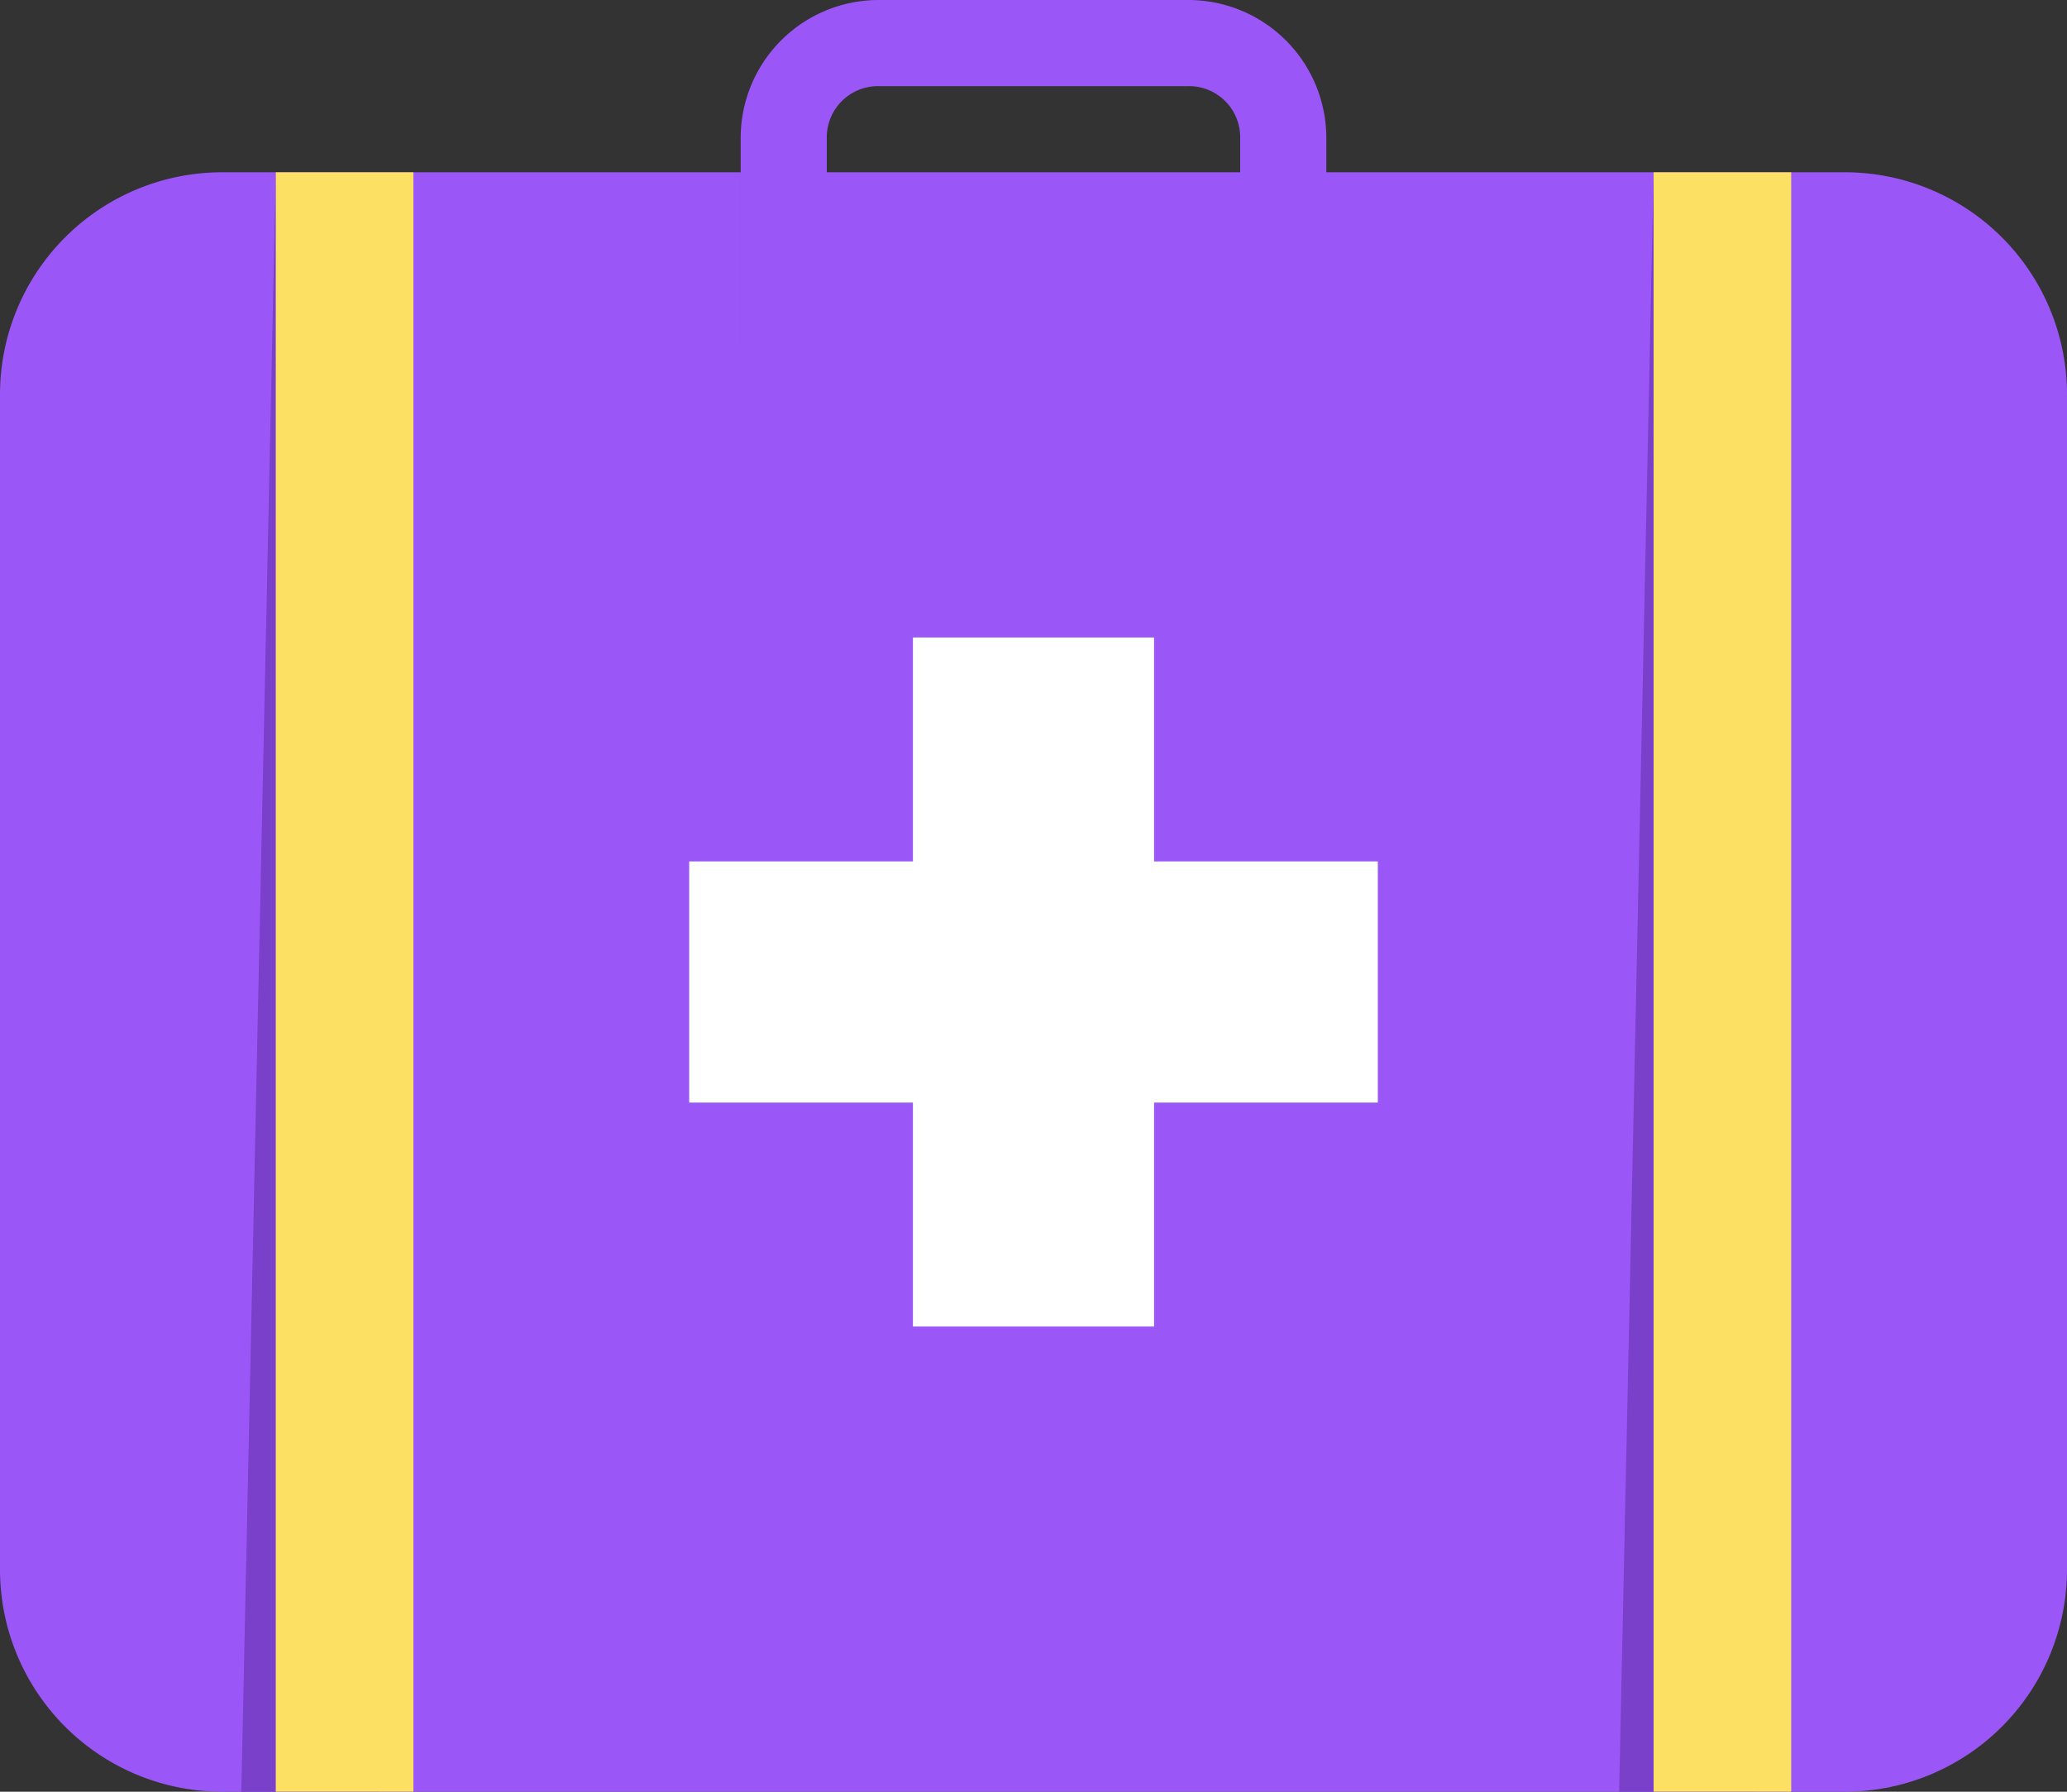 <svg id="icon-benefits.svg" xmlns="http://www.w3.org/2000/svg" width="120" height="104" viewBox="0 0 120 104">
  <rect x="0" y="0" width="120" height="104" fill="#333333" stroke="none"/>
  <defs>
    <style>
      .cls-1 {
        fill: #9a56f7;
      }

      .cls-1, .cls-2, .cls-3, .cls-4 {
        fill-rule: evenodd;
      }

      .cls-2 {
        fill: #7a40ca;
      }

      .cls-3 {
        fill: #fbe064;
      }

      .cls-4 {
        fill: #fff;
      }
    </style>
  </defs>
  <path class="cls-1" d="M1597.14,11320h-94.28a12.9,12.9,0,0,0-12.86,12.8v68.4a12.9,12.9,0,0,0,12.86,12.8h94.28a12.9,12.9,0,0,0,12.86-12.8v-68.4a12.9,12.9,0,0,0-12.86-12.8" transform="translate(-1490 -11310)"/>
  <path id="Shape_30_copy" data-name="Shape 30 copy" class="cls-2" d="M1506.01,11320H1514l-2,94h-7.99Zm79.99,0h7.99l-2,94H1584Z" transform="translate(-1490 -11310)"/>
  <path class="cls-3" d="M1506.01,11320H1514v94h-7.99v-94Zm79.99,0h7.99v94H1586v-94Z" transform="translate(-1490 -11310)"/>
  <path id="Rounded_Rectangle_642" data-name="Rounded Rectangle 642" class="cls-1" d="M1541,11310h18a8.011,8.011,0,0,1,8,8v12a8.011,8.011,0,0,1-8,8h-18a8.011,8.011,0,0,1-8-8v-12A8.011,8.011,0,0,1,1541,11310Zm0,5h18a2.971,2.971,0,0,1,3,3v13a2.971,2.971,0,0,1-3,3h-18a2.971,2.971,0,0,1-3-3v-13A2.971,2.971,0,0,1,1541,11315Z" transform="translate(-1490 -11310)"/>
  <path class="cls-4" d="M1569.99,11360H1557v-13h-14v13h-12.99v14H1543v13h14v-13h12.99v-14Z" transform="translate(-1490 -11310)"/>
</svg>
